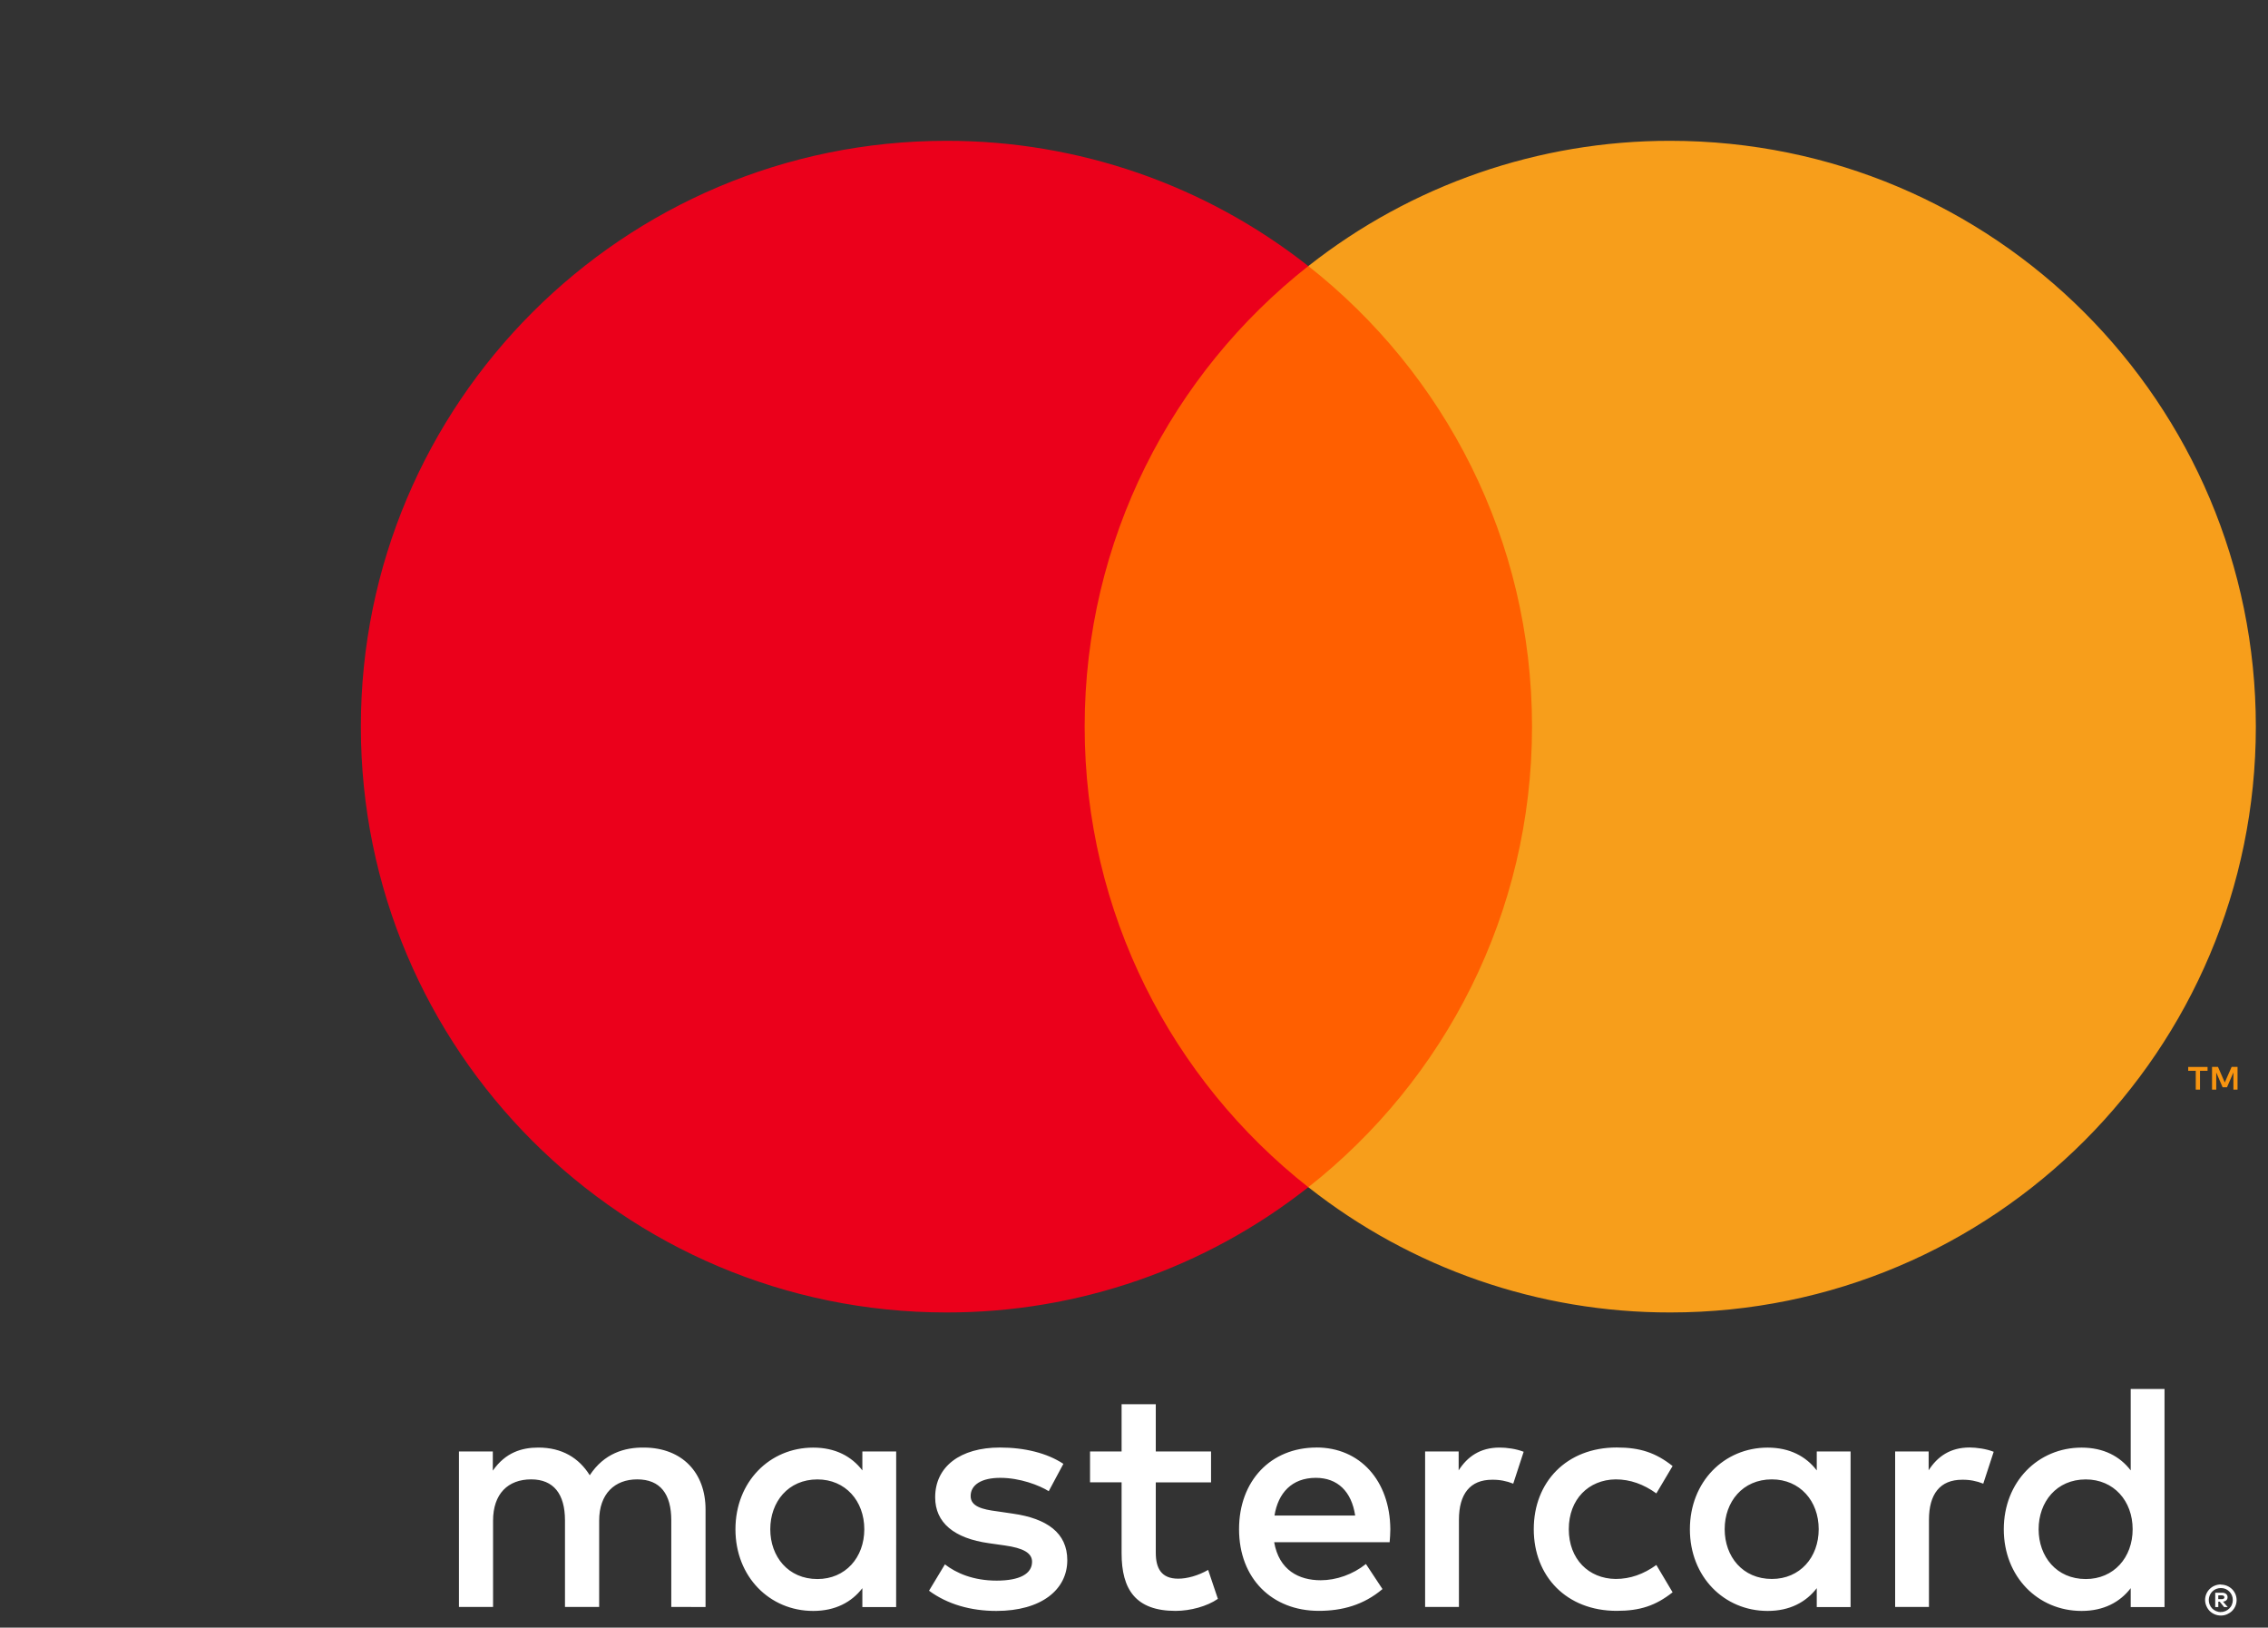 <?xml version="1.0" encoding="UTF-8"?> <svg xmlns="http://www.w3.org/2000/svg" viewBox="5919.955 4986.955 56.132 40.272"><rect x="5919.955" y="4986.955" width="56.132" height="40.272" fill="#333333" stroke="none"/><path fill="none" stroke="none" fill-opacity="1" stroke-width="0.3" stroke-opacity="1" fill-rule="evenodd" id="tSvg7e798937c2" d="M 5920.255 4987.255 C 5932.28 4987.255 5944.306 4987.255 5956.332 4987.255 C 5956.332 4999.28 5956.332 5011.306 5956.332 5023.332 C 5944.306 5023.332 5932.28 5023.332 5920.255 5023.332C 5920.255 5011.306 5920.255 4999.28 5920.255 4987.255Z" stroke-linecap="butt"></path><path fill="#ffffff" stroke="none" fill-opacity="1" stroke-width="0.3" stroke-opacity="1" fill-rule="evenodd" id="tSvgbca2a12c76" d="M 5974.856 5026.428 C 5974.856 5026.459 5974.856 5026.491 5974.856 5026.522 C 5974.885 5026.522 5974.914 5026.522 5974.944 5026.522 C 5974.96 5026.522 5974.976 5026.518 5974.99 5026.51 C 5975.002 5026.502 5975.009 5026.488 5975.008 5026.474 C 5975.009 5026.46 5975.002 5026.447 5974.99 5026.439 C 5974.976 5026.431 5974.96 5026.427 5974.944 5026.427C 5974.914 5026.427 5974.885 5026.427 5974.856 5026.428Z M 5974.944 5026.362 C 5974.982 5026.36 5975.019 5026.37 5975.05 5026.392 C 5975.074 5026.413 5975.088 5026.443 5975.086 5026.475 C 5975.087 5026.503 5975.077 5026.529 5975.057 5026.548 C 5975.033 5026.569 5975.004 5026.581 5974.973 5026.583 C 5975.012 5026.628 5975.051 5026.672 5975.09 5026.717 C 5975.06 5026.717 5975.03 5026.717 5975 5026.717 C 5974.964 5026.673 5974.928 5026.628 5974.892 5026.584 C 5974.88 5026.584 5974.869 5026.584 5974.857 5026.584 C 5974.857 5026.628 5974.857 5026.673 5974.857 5026.717 C 5974.832 5026.717 5974.807 5026.717 5974.781 5026.717 C 5974.781 5026.599 5974.781 5026.48 5974.781 5026.362C 5974.836 5026.362 5974.891 5026.362 5974.944 5026.362Z M 5974.921 5026.839 C 5974.961 5026.84 5975 5026.832 5975.036 5026.816 C 5975.071 5026.801 5975.103 5026.779 5975.13 5026.752 C 5975.157 5026.725 5975.179 5026.694 5975.193 5026.658 C 5975.224 5026.584 5975.224 5026.501 5975.193 5026.426 C 5975.178 5026.391 5975.157 5026.36 5975.13 5026.333 C 5975.103 5026.306 5975.071 5026.284 5975.036 5026.269 C 5975 5026.254 5974.96 5026.247 5974.921 5026.247 C 5974.881 5026.247 5974.841 5026.254 5974.804 5026.269 C 5974.768 5026.284 5974.735 5026.305 5974.708 5026.333 C 5974.623 5026.42 5974.598 5026.549 5974.645 5026.661 C 5974.66 5026.696 5974.681 5026.728 5974.708 5026.755 C 5974.735 5026.782 5974.768 5026.803 5974.804 5026.818 C 5974.841 5026.834 5974.881 5026.842 5974.921 5026.842 M 5974.921 5026.162 C 5975.024 5026.162 5975.123 5026.202 5975.197 5026.274 C 5975.232 5026.309 5975.26 5026.35 5975.28 5026.396 C 5975.32 5026.491 5975.32 5026.598 5975.28 5026.692 C 5975.26 5026.738 5975.232 5026.779 5975.197 5026.814 C 5975.161 5026.849 5975.119 5026.876 5975.073 5026.896 C 5975.025 5026.917 5974.973 5026.927 5974.921 5026.927 C 5974.868 5026.927 5974.816 5026.917 5974.767 5026.896 C 5974.721 5026.877 5974.679 5026.849 5974.643 5026.814 C 5974.608 5026.778 5974.58 5026.735 5974.561 5026.688 C 5974.52 5026.594 5974.52 5026.487 5974.561 5026.392 C 5974.58 5026.346 5974.608 5026.305 5974.644 5026.27 C 5974.679 5026.235 5974.722 5026.207 5974.768 5026.188 C 5974.817 5026.168 5974.869 5026.157 5974.922 5026.158 M 5939.019 5024.792 C 5939.019 5024.115 5939.462 5023.559 5940.186 5023.559 C 5940.878 5023.559 5941.346 5024.091 5941.346 5024.792 C 5941.346 5025.492 5940.878 5026.024 5940.186 5026.024C 5939.462 5026.024 5939.019 5025.468 5939.019 5024.792Z M 5942.135 5024.792 C 5942.135 5024.15 5942.135 5023.508 5942.135 5022.867 C 5941.856 5022.867 5941.577 5022.867 5941.298 5022.867 C 5941.298 5023.023 5941.298 5023.179 5941.298 5023.336 C 5941.032 5022.989 5940.63 5022.772 5940.082 5022.772 C 5939.004 5022.772 5938.157 5023.618 5938.157 5024.793 C 5938.157 5025.967 5939.003 5026.813 5940.082 5026.813 C 5940.629 5026.813 5941.032 5026.596 5941.298 5026.25 C 5941.298 5026.405 5941.298 5026.561 5941.298 5026.717 C 5941.576 5026.717 5941.855 5026.717 5942.134 5026.717C 5942.134 5026.075 5942.134 5025.433 5942.135 5024.792Z M 5970.41 5024.792 C 5970.41 5024.115 5970.853 5023.559 5971.577 5023.559 C 5972.27 5023.559 5972.737 5024.091 5972.737 5024.792 C 5972.737 5025.492 5972.27 5026.024 5971.577 5026.024C 5970.853 5026.024 5970.41 5025.468 5970.41 5024.792Z M 5973.526 5024.792 C 5973.526 5023.635 5973.526 5022.478 5973.526 5021.321 C 5973.247 5021.321 5972.968 5021.321 5972.689 5021.321 C 5972.689 5021.993 5972.689 5022.664 5972.689 5023.336 C 5972.423 5022.989 5972.021 5022.772 5971.473 5022.772 C 5970.395 5022.772 5969.548 5023.618 5969.548 5024.793 C 5969.548 5025.967 5970.394 5026.813 5971.473 5026.813 C 5972.021 5026.813 5972.423 5026.596 5972.689 5026.25 C 5972.689 5026.405 5972.689 5026.561 5972.689 5026.717 C 5972.968 5026.717 5973.247 5026.717 5973.526 5026.717C 5973.526 5026.075 5973.526 5025.433 5973.526 5024.792Z M 5952.521 5023.52 C 5953.06 5023.52 5953.406 5023.858 5953.495 5024.453 C 5952.829 5024.453 5952.163 5024.453 5951.498 5024.453C 5951.587 5023.898 5951.925 5023.52 5952.521 5023.52Z M 5952.538 5022.77 C 5951.41 5022.77 5950.621 5023.59 5950.621 5024.79 C 5950.621 5026.014 5951.441 5026.811 5952.594 5026.811 C 5953.173 5026.811 5953.704 5026.667 5954.171 5026.272 C 5954.034 5026.065 5953.898 5025.859 5953.761 5025.652 C 5953.438 5025.91 5953.028 5026.054 5952.641 5026.054 C 5952.102 5026.054 5951.611 5025.805 5951.49 5025.112 C 5952.443 5025.112 5953.395 5025.112 5954.348 5025.112 C 5954.356 5025.008 5954.365 5024.903 5954.365 5024.79 C 5954.356 5023.59 5953.614 5022.769 5952.537 5022.769 M 5962.64 5024.79 C 5962.64 5024.114 5963.084 5023.558 5963.808 5023.558 C 5964.5 5023.558 5964.967 5024.09 5964.967 5024.79 C 5964.967 5025.491 5964.5 5026.022 5963.808 5026.022C 5963.084 5026.022 5962.64 5025.467 5962.64 5024.79Z M 5965.756 5024.79 C 5965.756 5024.149 5965.756 5023.508 5965.756 5022.867 C 5965.477 5022.867 5965.198 5022.867 5964.919 5022.867 C 5964.919 5023.023 5964.919 5023.179 5964.919 5023.336 C 5964.653 5022.989 5964.251 5022.772 5963.704 5022.772 C 5962.625 5022.772 5961.779 5023.618 5961.779 5024.793 C 5961.779 5025.967 5962.625 5026.813 5963.704 5026.813 C 5964.251 5026.813 5964.653 5026.596 5964.919 5026.25 C 5964.919 5026.405 5964.919 5026.561 5964.919 5026.717 C 5965.198 5026.717 5965.477 5026.717 5965.756 5026.717 C 5965.756 5026.075 5965.756 5025.433 5965.756 5024.792C 5965.756 5024.791 5965.756 5024.791 5965.756 5024.79Z M 5957.915 5024.79 C 5957.915 5025.958 5958.727 5026.811 5959.968 5026.811 C 5960.547 5026.811 5960.933 5026.682 5961.351 5026.352 C 5961.217 5026.127 5961.083 5025.901 5960.949 5025.676 C 5960.635 5025.902 5960.305 5026.022 5959.941 5026.022 C 5959.273 5026.014 5958.782 5025.531 5958.782 5024.79 C 5958.782 5024.049 5959.273 5023.567 5959.941 5023.558 C 5960.304 5023.558 5960.634 5023.679 5960.949 5023.905 C 5961.083 5023.679 5961.217 5023.454 5961.351 5023.228 C 5960.933 5022.898 5960.547 5022.769 5959.968 5022.769C 5958.727 5022.769 5957.915 5023.623 5957.915 5024.79Z M 5968.703 5022.769 C 5968.22 5022.769 5967.905 5022.995 5967.688 5023.333 C 5967.688 5023.178 5967.688 5023.022 5967.688 5022.867 C 5967.412 5022.867 5967.135 5022.867 5966.859 5022.867 C 5966.859 5024.149 5966.859 5025.432 5966.859 5026.715 C 5967.138 5026.715 5967.417 5026.715 5967.696 5026.715 C 5967.696 5025.996 5967.696 5025.277 5967.696 5024.558 C 5967.696 5023.921 5967.97 5023.567 5968.517 5023.567 C 5968.696 5023.564 5968.874 5023.597 5969.04 5023.664 C 5969.126 5023.401 5969.212 5023.138 5969.298 5022.875C 5969.113 5022.802 5968.872 5022.77 5968.703 5022.769Z M 5946.272 5023.173 C 5945.869 5022.907 5945.314 5022.77 5944.702 5022.77 C 5943.728 5022.77 5943.1 5023.237 5943.1 5024.002 C 5943.1 5024.629 5943.567 5025.016 5944.428 5025.137 C 5944.559 5025.156 5944.691 5025.175 5944.823 5025.193 C 5945.282 5025.258 5945.498 5025.379 5945.498 5025.596 C 5945.498 5025.894 5945.194 5026.063 5944.621 5026.063 C 5944.042 5026.063 5943.623 5025.878 5943.341 5025.661 C 5943.21 5025.878 5943.079 5026.096 5942.948 5026.313 C 5943.407 5026.651 5943.987 5026.813 5944.614 5026.813 C 5945.726 5026.813 5946.37 5026.289 5946.37 5025.557 C 5946.37 5024.88 5945.863 5024.526 5945.025 5024.406 C 5944.894 5024.387 5944.762 5024.368 5944.631 5024.348 C 5944.269 5024.302 5943.978 5024.229 5943.978 5023.971 C 5943.978 5023.689 5944.252 5023.52 5944.711 5023.52 C 5945.202 5023.52 5945.678 5023.705 5945.911 5023.85 C 5946.032 5023.625 5946.152 5023.399 5946.273 5023.174C 5946.273 5023.173 5946.272 5023.173 5946.272 5023.173Z M 5957.069 5022.771 C 5956.587 5022.771 5956.272 5022.997 5956.056 5023.335 C 5956.056 5023.179 5956.056 5023.023 5956.056 5022.867 C 5955.779 5022.867 5955.503 5022.867 5955.226 5022.867 C 5955.226 5024.149 5955.226 5025.432 5955.226 5026.715 C 5955.505 5026.715 5955.784 5026.715 5956.063 5026.715 C 5956.063 5025.996 5956.063 5025.277 5956.063 5024.558 C 5956.063 5023.921 5956.337 5023.567 5956.884 5023.567 C 5957.063 5023.564 5957.241 5023.597 5957.407 5023.664 C 5957.493 5023.401 5957.579 5023.138 5957.665 5022.875C 5957.48 5022.802 5957.238 5022.77 5957.069 5022.771Z M 5949.928 5022.867 C 5949.472 5022.867 5949.016 5022.867 5948.56 5022.867 C 5948.56 5022.477 5948.56 5022.088 5948.56 5021.699 C 5948.278 5021.699 5947.996 5021.699 5947.714 5021.699 C 5947.714 5022.088 5947.714 5022.477 5947.714 5022.867 C 5947.454 5022.867 5947.194 5022.867 5946.933 5022.867 C 5946.933 5023.122 5946.933 5023.377 5946.933 5023.631 C 5947.194 5023.631 5947.454 5023.631 5947.714 5023.631 C 5947.714 5024.217 5947.714 5024.802 5947.714 5025.387 C 5947.714 5026.28 5948.061 5026.812 5949.05 5026.812 C 5949.414 5026.812 5949.832 5026.699 5950.097 5026.514 C 5950.017 5026.275 5949.936 5026.036 5949.856 5025.798 C 5949.606 5025.942 5949.332 5026.015 5949.115 5026.015 C 5948.696 5026.015 5948.56 5025.757 5948.56 5025.371 C 5948.56 5024.791 5948.56 5024.212 5948.56 5023.632 C 5949.016 5023.632 5949.472 5023.632 5949.928 5023.632C 5949.928 5023.377 5949.928 5023.122 5949.928 5022.867Z M 5937.417 5026.716 C 5937.417 5025.911 5937.417 5025.106 5937.417 5024.301 C 5937.417 5023.391 5936.838 5022.779 5935.903 5022.771 C 5935.412 5022.763 5934.905 5022.916 5934.551 5023.456 C 5934.285 5023.029 5933.867 5022.771 5933.279 5022.771 C 5932.868 5022.771 5932.466 5022.892 5932.152 5023.342 C 5932.152 5023.184 5932.152 5023.025 5932.152 5022.867 C 5931.873 5022.867 5931.593 5022.867 5931.314 5022.867 C 5931.314 5024.149 5931.314 5025.432 5931.314 5026.715 C 5931.596 5026.715 5931.877 5026.715 5932.158 5026.715 C 5932.158 5026.004 5932.158 5025.292 5932.158 5024.581 C 5932.158 5023.913 5932.529 5023.558 5933.101 5023.558 C 5933.657 5023.558 5933.938 5023.92 5933.938 5024.573 C 5933.938 5025.287 5933.938 5026 5933.938 5026.714 C 5934.22 5026.714 5934.502 5026.714 5934.784 5026.714 C 5934.784 5026.003 5934.784 5025.292 5934.784 5024.581 C 5934.784 5023.913 5935.17 5023.558 5935.725 5023.558 C 5936.297 5023.558 5936.569 5023.92 5936.569 5024.572 C 5936.569 5025.286 5936.569 5026 5936.569 5026.714C 5936.852 5026.714 5937.135 5026.715 5937.417 5026.716Z" stroke-linecap="butt"></path><path fill="rgb(247, 148, 16)" stroke="none" fill-opacity="1" stroke-width="0.3" stroke-opacity="1" fill-rule="evenodd" id="tSvga730a29e23" d="M 5975.333 5013.915 C 5975.333 5013.727 5975.333 5013.54 5975.333 5013.352 C 5975.284 5013.352 5975.236 5013.352 5975.187 5013.352 C 5975.13 5013.481 5975.074 5013.61 5975.017 5013.738 C 5974.961 5013.61 5974.905 5013.481 5974.849 5013.352 C 5974.8 5013.352 5974.751 5013.352 5974.702 5013.352 C 5974.702 5013.54 5974.702 5013.727 5974.702 5013.915 C 5974.736 5013.915 5974.771 5013.915 5974.806 5013.915 C 5974.806 5013.774 5974.806 5013.632 5974.806 5013.491 C 5974.858 5013.613 5974.911 5013.735 5974.964 5013.857 C 5975 5013.857 5975.036 5013.857 5975.072 5013.857 C 5975.125 5013.735 5975.178 5013.612 5975.231 5013.49 C 5975.231 5013.632 5975.231 5013.773 5975.231 5013.915 C 5975.265 5013.915 5975.299 5013.915 5975.334 5013.915C 5975.334 5013.915 5975.333 5013.915 5975.333 5013.915Z M 5974.404 5013.915 C 5974.404 5013.76 5974.404 5013.604 5974.404 5013.449 C 5974.466 5013.449 5974.529 5013.449 5974.591 5013.449 C 5974.591 5013.417 5974.591 5013.385 5974.591 5013.354 C 5974.431 5013.354 5974.272 5013.354 5974.112 5013.354 C 5974.112 5013.385 5974.112 5013.417 5974.112 5013.449 C 5974.174 5013.449 5974.237 5013.449 5974.299 5013.449 C 5974.299 5013.604 5974.299 5013.76 5974.299 5013.915C 5974.334 5013.915 5974.368 5013.915 5974.404 5013.915Z" stroke-linecap="butt"></path><path fill="rgb(255, 95, 0)" stroke="none" fill-opacity="1" stroke-width="0.3" stroke-opacity="1" fill-rule="evenodd" id="tSvg28899932ae" d="M 5958.677 5016.328 C 5954.45 5016.328 5950.223 5016.328 5945.996 5016.328 C 5945.996 5008.732 5945.996 5001.135 5945.996 4993.538 C 5950.223 4993.538 5954.45 4993.538 5958.677 4993.538C 5958.677 5001.135 5958.677 5008.732 5958.677 5016.328Z" stroke-linecap="butt"></path><path fill="rgb(235, 0, 27)" stroke="none" fill-opacity="1" stroke-width="0.3" stroke-opacity="1" fill-rule="evenodd" id="tSvgda49a88367" d="M 5946.8 5004.934 C 5946.8 5000.311 5948.964 4996.192 5952.335 4993.538 C 5949.783 4991.526 5946.628 4990.435 5943.378 4990.439 C 5935.374 4990.439 5928.886 4996.929 5928.886 5004.934 C 5928.886 5012.939 5935.374 5019.428 5943.378 5019.428 C 5946.628 5019.433 5949.784 5018.341 5952.335 5016.329C 5948.965 5013.675 5946.8 5009.557 5946.8 5004.934Z" stroke-linecap="butt"></path><path fill="rgb(247, 158, 27)" stroke="none" fill-opacity="1" stroke-width="0.3" stroke-opacity="1" fill-rule="evenodd" id="tSvg12963480513" d="M 5975.786 5004.934 C 5975.786 5012.939 5969.298 5019.428 5961.294 5019.428 C 5958.044 5019.433 5954.888 5018.341 5952.336 5016.329 C 5955.707 5013.675 5957.872 5009.557 5957.872 5004.934 C 5957.872 5000.31 5955.707 4996.192 5952.336 4993.538 C 5954.888 4991.527 5958.044 4990.435 5961.293 4990.439 C 5969.297 4990.439 5975.786 4996.929 5975.786 5004.934" stroke-linecap="butt"></path><defs> </defs></svg> 